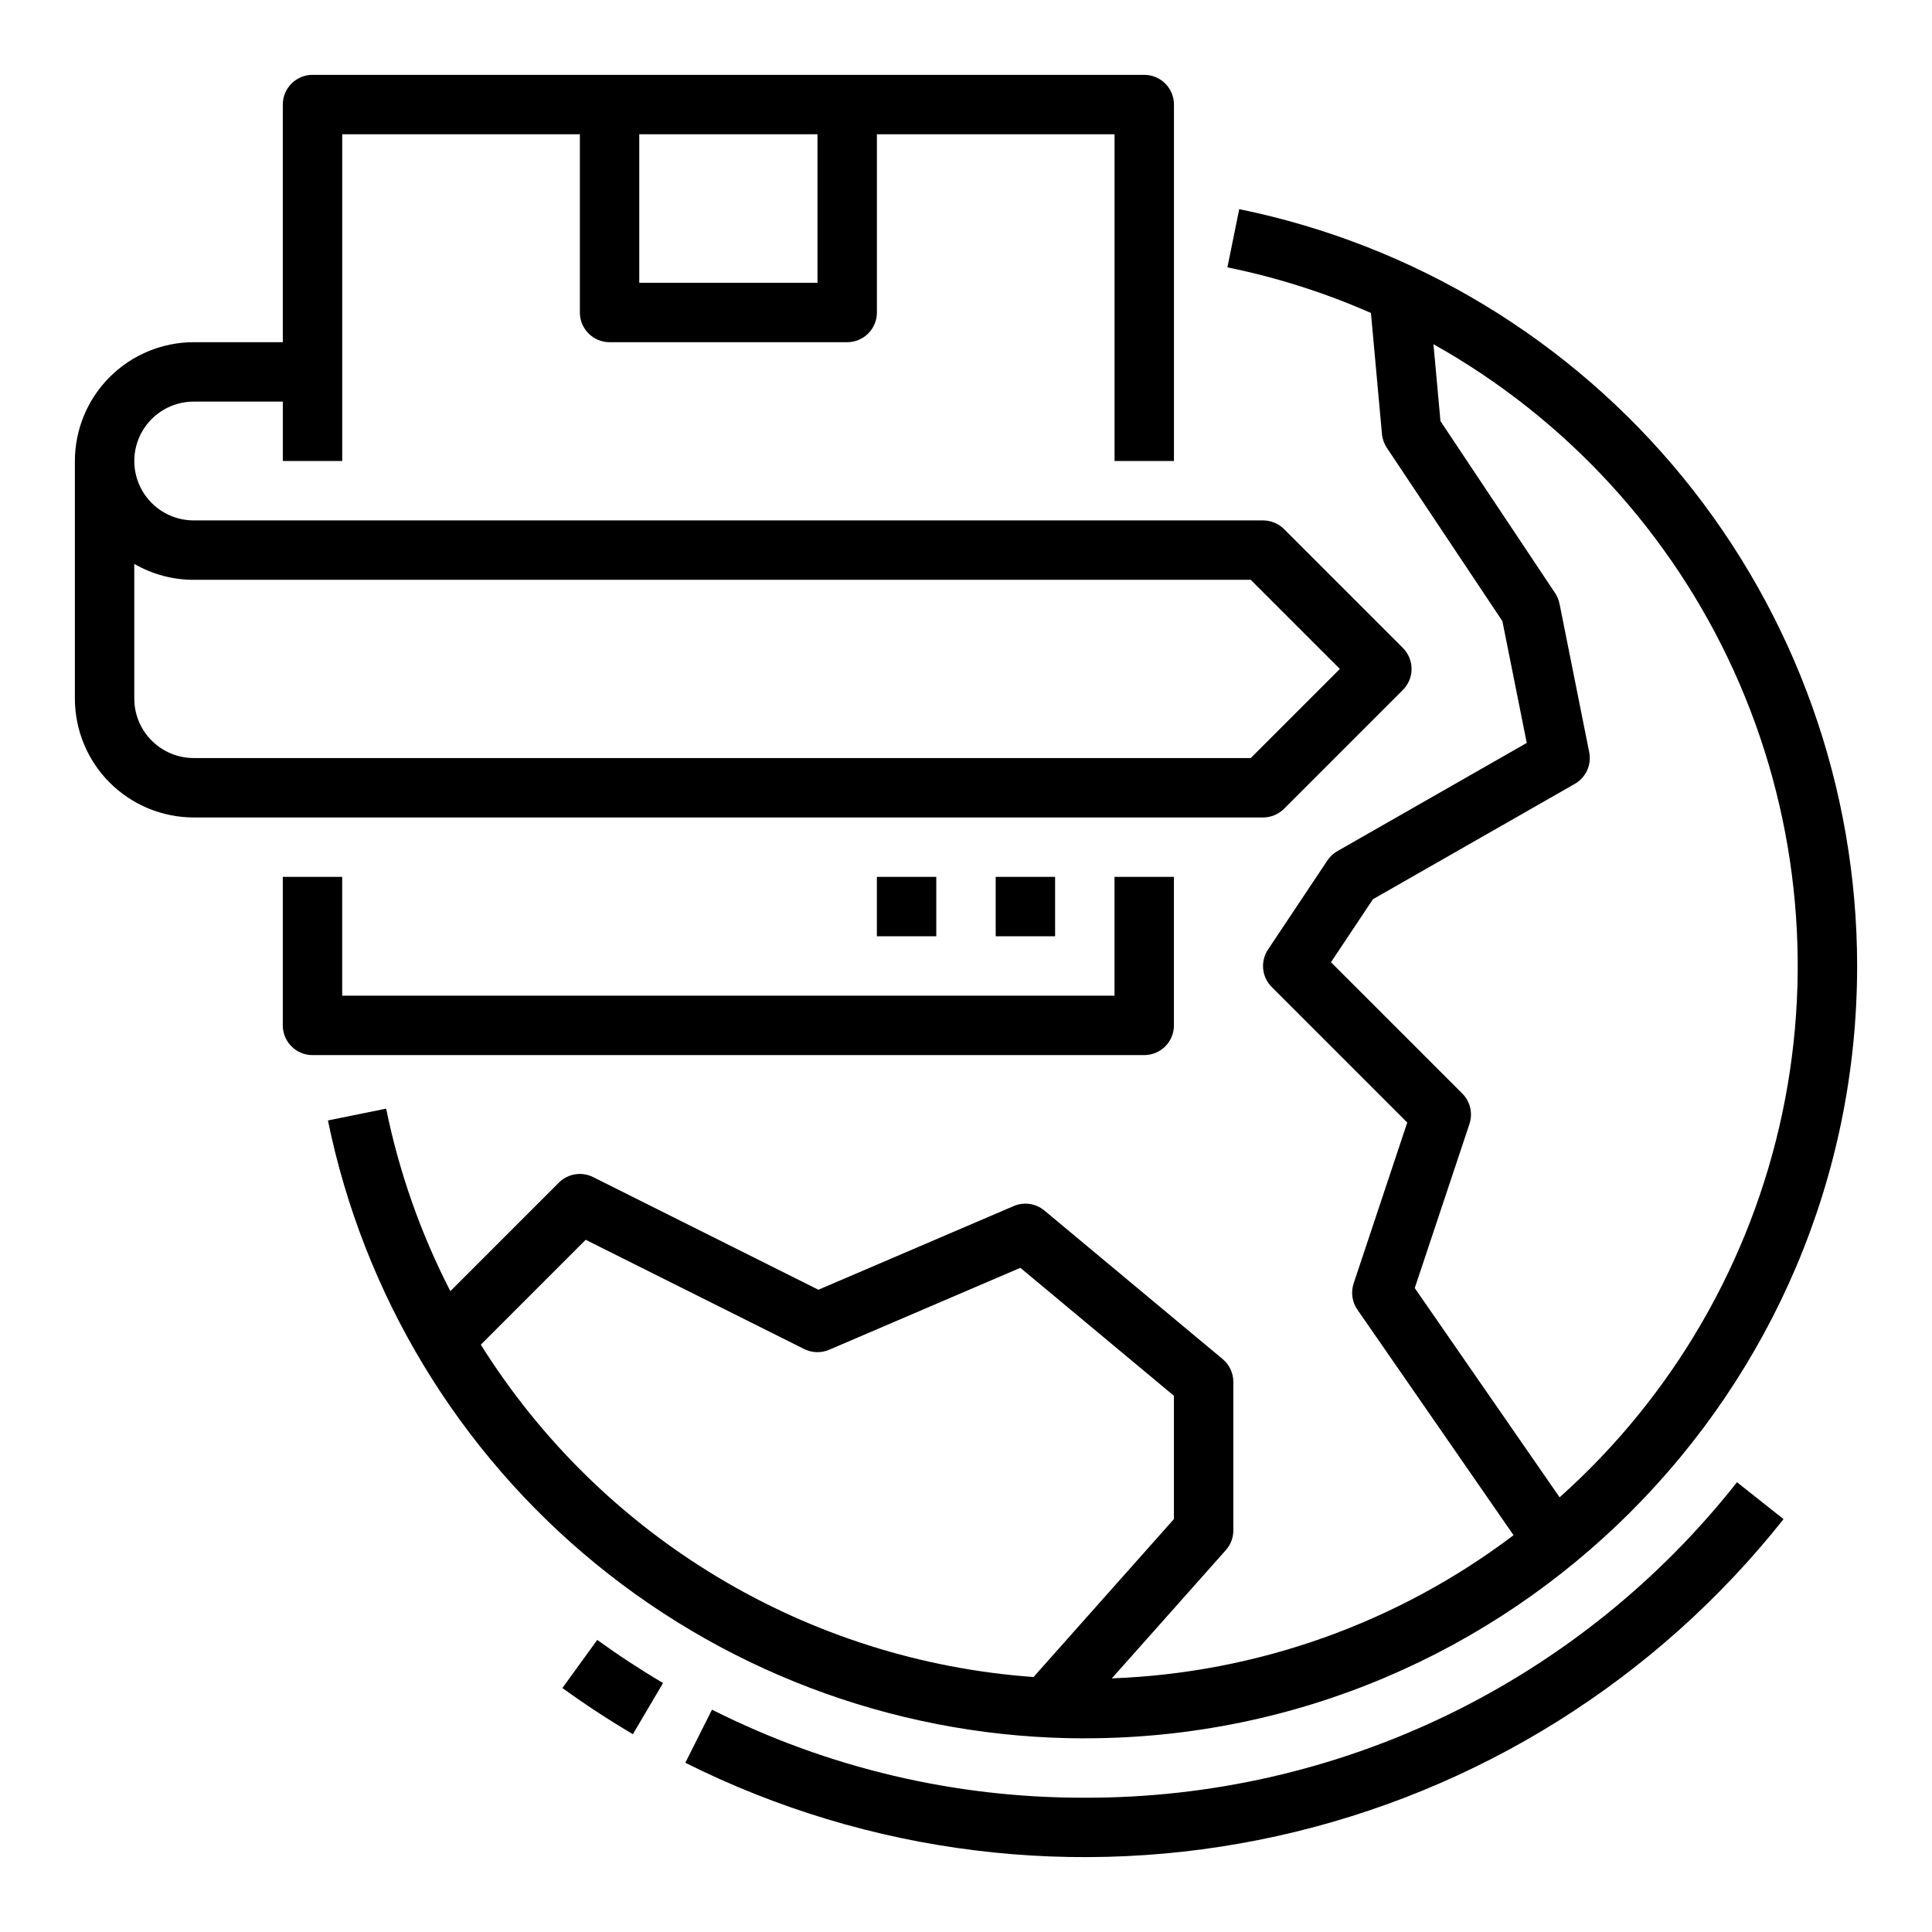 <?xml version="1.0" encoding="UTF-8"?>
<!-- Uploaded to: ICON Repo, www.iconrepo.com, Generator: ICON Repo Mixer Tools -->
<svg fill="#000000" width="800px" height="800px" version="1.1" viewBox="144 144 512 512" xmlns="http://www.w3.org/2000/svg">
 <g>
  <path d="m455.1 415.74v-39.359h-15.742v31.488h-204.67v-31.488h-15.746v39.359c0 2.09 0.828 4.09 2.305 5.566 1.477 1.477 3.481 2.305 5.566 2.305h220.42c2.09 0 4.09-0.828 5.566-2.305 1.477-1.477 2.305-3.477 2.305-5.566z"/>
  <path d="m407.87 376.38h15.742v15.742h-15.742z"/>
  <path d="m376.38 376.38h15.742v15.742h-15.742z"/>
  <path d="m431.49 604.67c112.86 0 204.67-91.816 204.67-204.67-0.004-47.184-16.305-92.914-46.141-129.46-29.836-36.547-71.383-61.668-117.61-71.113l-3.133 15.43v-0.004c13.074 2.66 25.828 6.715 38.039 12.09l2.918 32.078c0.121 1.305 0.562 2.562 1.293 3.652l30.625 45.938 6.453 32.27-50.176 28.672h-0.004c-1.062 0.605-1.965 1.453-2.644 2.469l-15.742 23.617c-2.082 3.121-1.672 7.277 0.98 9.93l35.918 35.918-14.203 42.621c-0.781 2.352-0.414 4.934 0.996 6.969l41.379 59.77c-30.754 23.273-67.922 36.516-106.46 37.938l30.207-33.98h0.004c1.281-1.441 1.988-3.301 1.988-5.231v-39.359c0-2.336-1.039-4.551-2.832-6.047l-47.23-39.359h-0.004c-2.273-1.898-5.418-2.356-8.141-1.188l-51.75 22.176-59.711-29.855h0.004c-3.031-1.516-6.691-0.922-9.09 1.477l-28.746 28.754c-7.856-15.27-13.582-31.543-17.012-48.371l-15.43 3.133h0.004c9.445 46.227 34.566 87.77 71.113 117.61 36.551 29.84 82.281 46.137 129.46 46.141zm87.434-119.32 14.5-43.496-0.004-0.004c0.945-2.828 0.207-5.945-1.902-8.055l-34.797-34.797 11.133-16.699 53.492-30.566c2.941-1.684 4.481-5.059 3.816-8.379l-7.871-39.359h-0.004c-0.199-1.012-0.598-1.969-1.168-2.824l-30.379-45.57-1.855-20.379c35.113 19.668 63.023 50.043 79.656 86.691 16.633 36.648 21.117 77.652 12.801 117.03-8.316 39.375-28.996 75.066-59.027 101.86zm-247.5 15.004 27.789-27.797 57.898 28.949h0.004c2.07 1.035 4.492 1.109 6.621 0.195l50.672-21.715 40.691 33.91v32.68l-37.203 41.852c-29.621-2.125-58.324-11.207-83.773-26.512-25.453-15.301-46.934-36.395-62.699-61.562z"/>
  <path d="m484.29 358.33 31.488-31.488c1.477-1.477 2.305-3.477 2.305-5.566 0-2.086-0.828-4.09-2.305-5.566l-31.488-31.488c-1.477-1.477-3.481-2.305-5.566-2.305h-283.39c-5.625 0-10.82-3-13.633-7.871s-2.812-10.875 0-15.746c2.812-4.871 8.008-7.871 13.633-7.871h23.617v15.742l15.746 0.004v-86.594h62.977v47.23c0 2.09 0.828 4.09 2.305 5.566 1.477 1.477 3.477 2.309 5.566 2.309h62.977c2.086 0 4.09-0.832 5.566-2.309 1.477-1.477 2.305-3.477 2.305-5.566v-47.23h62.977v86.594h15.742v-94.465c0-2.09-0.828-4.09-2.305-5.566-1.477-1.477-3.477-2.309-5.566-2.309h-220.42c-4.348 0-7.871 3.527-7.871 7.875v62.977h-23.617c-8.348 0.008-16.352 3.328-22.254 9.23-5.902 5.902-9.223 13.906-9.234 22.258v62.977-0.004c0.012 8.352 3.332 16.355 9.234 22.258 5.902 5.902 13.906 9.223 22.254 9.23h283.39c2.086 0 4.09-0.828 5.566-2.305zm-123.65-139.39h-47.23v-39.359h47.23zm-165.31 125.95c-4.172-0.004-8.176-1.664-11.125-4.617-2.953-2.953-4.613-6.953-4.617-11.129v-35.711c4.781 2.773 10.215 4.231 15.742 4.227h280.13l23.617 23.617-23.617 23.617z"/>
  <path d="m293.04 591.34c6.008 4.356 12.293 8.473 18.68 12.238l7.996-13.562c-5.965-3.516-11.828-7.359-17.438-11.422z"/>
  <path d="m431.49 620.41c-34.312 0.102-68.164-7.891-98.805-23.328l-7.066 14.07c48.547 24.305 103.98 31.152 156.98 19.395 53.004-11.758 100.34-41.41 134.06-83.965l-12.34-9.777c-20.586 26.125-46.844 47.23-76.785 61.715-29.941 14.484-62.785 21.969-96.047 21.891z"/>
 </g>
</svg>